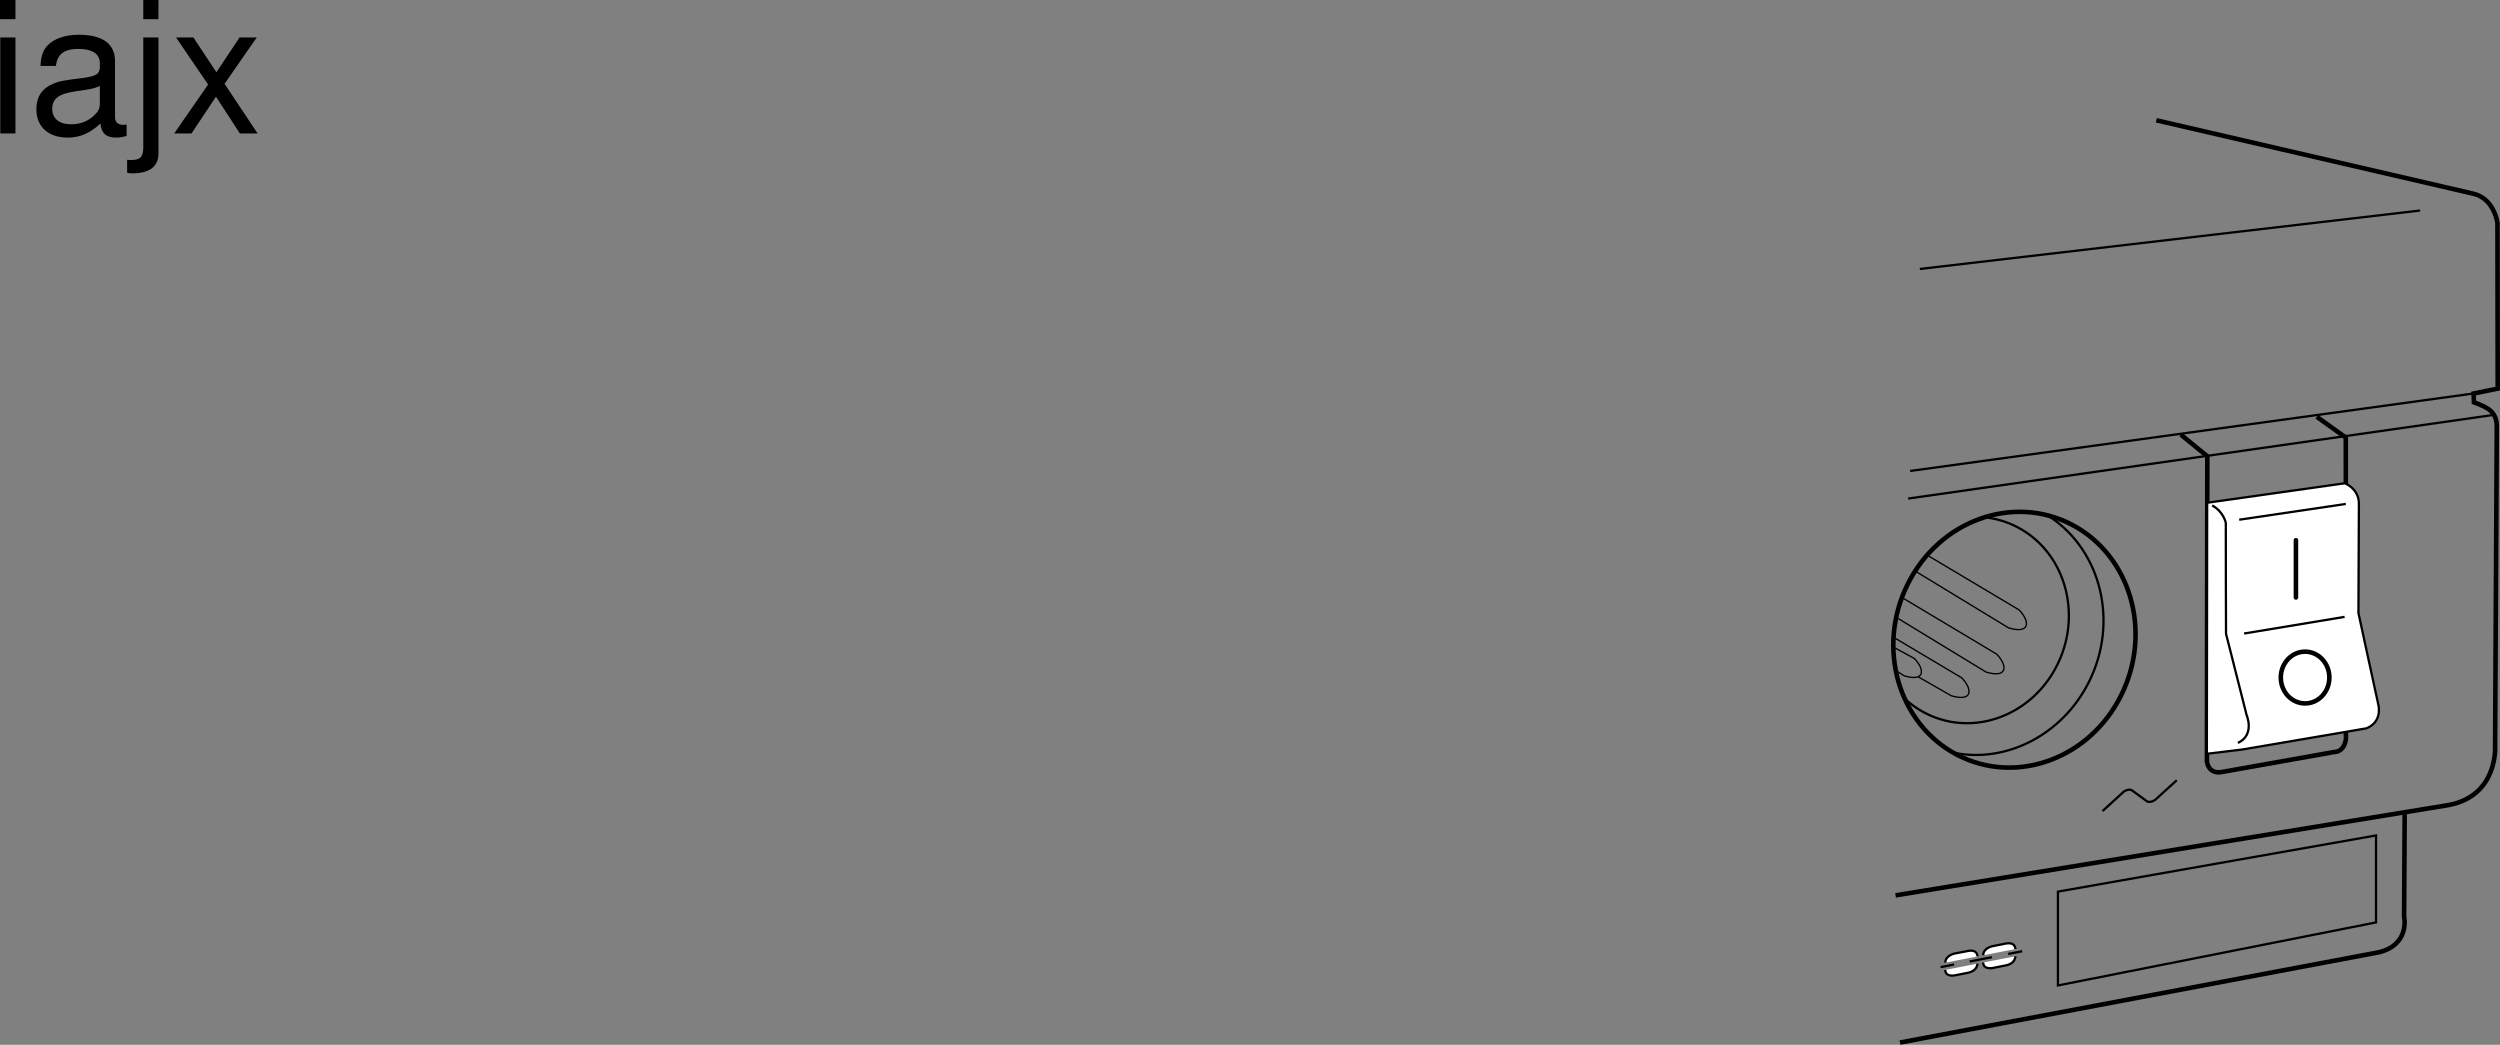 <svg xmlns="http://www.w3.org/2000/svg" xmlns:xlink="http://www.w3.org/1999/xlink" width="273.106" height="114.137"><rect width="100%" height="100%" fill="#808080" stroke="none"/><defs><path id="a" d="M3-10.484H1.344V0H3Zm0-4.094H1.312v2.094H3Zm0 0"/><path id="b" d="M10.703-.984c-.187.046-.265.046-.36.046-.577 0-.905-.296-.905-.828v-6.156c0-1.86-1.36-2.86-3.938-2.86-1.547 0-2.766.438-3.484 1.22-.47.546-.672 1.14-.72 2.187h1.688c.141-1.281.891-1.86 2.454-1.86 1.515 0 2.343.547 2.343 1.547v.454c-.015.718-.375.968-1.734 1.156-2.36.297-2.734.375-3.36.64C1.454-4.921.845-4 .845-2.64.844-.734 2.156.453 4.28.453 5.594.453 6.656 0 7.844-1.078 7.954 0 8.484.453 9.562.453c.36 0 .579-.031 1.141-.172zM7.781-3.297c0 .563-.156.89-.656 1.36-.688.625-1.5.937-2.484.937-1.297 0-2.063-.625-2.063-1.688 0-1.093.719-1.656 2.516-1.906 1.781-.25 2.125-.328 2.687-.593zm0 0"/><path id="c" d="M1.406-10.484v12c0 1.046-.328 1.39-1.36 1.39-.124 0-.187 0-.405-.031v1.422c.203.047.296.062.562.062 1.875 0 2.86-.734 2.86-2.171v-12.672zm1.657-4.094H1.405v2.094h1.657Zm0 0"/><path id="d" d="m5.844-5.422 3.515-5.062H7.484l-2.53 3.796-2.516-3.796H.546l3.5 5.14L.344 0h1.89l2.672-4.016L7.516 0h1.937zm0 0"/></defs><path fill="none" stroke="#000" stroke-width=".5" d="m207.078 97.81 60.281-9.84c5.61-.97 5.211-6.497 5.211-6.497l.184-34.707c.062-1.812-.996-2.254-2.496-2.816l-.04-.961 2.637-.535-.027-18.086s-.336-2.727-2.715-3.227l-34.55-8"/><path fill="none" stroke="#000" stroke-width=".5" d="m262.695 88.625-.066 11.512s.683 3.004-2.692 3.88l-52.375 9.874"/><path fill="none" stroke="#000" stroke-width=".25" d="m209.727 29.383 54.656-6.386"/><path fill="none" stroke="#000" stroke-linejoin="round" stroke-width=".5" d="m238.242 47.481 2.89 2.363-.042 33.364s.148 1.437 1.687 1.117l12.2-2.172s1.078.086 1.3-1.422l-.015-32.93-3.172-2.27"/><path fill="#fff" d="m241.117 54.922 15.04-2.129s1.546.57 1.534 2.25c-.011 2.047-.05 11.93-.05 11.93l2.187 10.074s.457 1.797-1.308 2.516l-13.606 2.32-3.832.461.035-27.422"/><path fill="none" stroke="#000" stroke-linejoin="round" stroke-width=".25" d="m241.117 54.922 15.04-2.129s1.546.57 1.534 2.25c-.011 2.047-.05 11.93-.05 11.93l2.187 10.074s.457 1.797-1.308 2.516l-13.606 2.32-3.832.461zm0 0"/><path fill="none" stroke="#000" stroke-linejoin="round" stroke-width=".25" d="M244.473 81.16c1.886-.882.957-3.027.957-3.027l-2.254-8.898s-.035-10.016-.024-12.113c0 0-.238-1.23-1.488-1.903"/><path fill="#fff" stroke="#000" stroke-linejoin="round" stroke-width=".25" d="m256.129 67.387-10.98 1.82m11.113-14.156-11.645 1.723"/><path fill="none" stroke="#000" stroke-width=".25" d="m270.773 42.907-62.105 8.543m63.551-6.098-63.77 9.113"/><path fill="none" stroke="#000" stroke-linecap="round" stroke-linejoin="round" stroke-miterlimit="10" stroke-width=".5" d="M250.813 59.016v6.25m1 11.578c1.464 0 2.652-1.265 2.652-2.828 0-1.562-1.188-2.828-2.652-2.828-1.465 0-2.653 1.266-2.653 2.828 0 1.563 1.188 2.828 2.652 2.828zm-38.004 5.621c6.437 3.352 14.457.442 17.91-6.507 3.457-6.946 1.035-15.297-5.403-18.653-6.437-3.351-14.457-.441-17.914 6.508-3.453 6.945-1.03 15.297 5.407 18.652zm0 0"/><path fill="none" stroke="#000" stroke-linecap="round" stroke-linejoin="round" stroke-miterlimit="10" stroke-width=".25" d="M213.434 82.227c5.699 1.18 11.886-1.934 14.785-7.77 3.242-6.515 1.312-14.273-4.258-17.976"/><path fill="none" stroke="#000" stroke-linecap="round" stroke-linejoin="round" stroke-miterlimit="10" stroke-width=".25" d="M208.008 76.254a10.065 10.065 0 0 0 2.281 1.625c5.195 2.707 11.664.36 14.45-5.246 2.784-5.605.835-12.34-4.36-15.047a9.93 9.93 0 0 0-3.629-1.078"/><path fill="none" stroke="#000" stroke-linejoin="round" stroke-width=".15" d="m210.523 60.641 10.055 5.992c1.2 1.266 1.215 2.664-1.152 1.961l-10.106-6.148m-1.43 2.894 10.235 6.121c1.2 1.258 1.215 2.66-1.152 1.961l-9.82-5.98m-.2 2.234 7.352 4.371c1.199 1.258 1.218 2.66-1.149 1.957l-3.601-2.066"/><path fill="none" stroke="#000" stroke-linejoin="round" stroke-width=".15" d="m206.914 70.731 2.223 1.21c1.152 1.216 1.172 2.563-1.106 1.888l-.804-.489"/><path fill="none" stroke="#000" stroke-width=".25" d="M224.813 107.653v-10.25l34.75-6.137v9.5zm0 0"/><path fill="#fff" stroke="#000" stroke-linejoin="round" stroke-miterlimit="10" stroke-width=".25" d="M216.652 105.145c-.011.785.993.61.993.61l1.218-.243c.754-.11 1.219-.379 1.317-1.05m-3.528-.106c0-.79 1-.988 1-.988l1.215-.243c.758-.18 1.219-.085 1.313.547"/><path fill="none" stroke="#000" stroke-linejoin="round" stroke-width=".25" d="m220.906 103.915-1.527.296m-1.781.349-2.426.476m-1.699.324-1.48.293"/><path fill="#fff" stroke="#000" stroke-linejoin="round" stroke-miterlimit="10" stroke-width=".25" d="M212.512 105.954c-.012.789.988.605.988.605l1.223-.238c.754-.113 1.21-.39 1.312-1.055m-3.523-.101c0-.786 1-.997 1-.997l1.218-.23c.754-.188 1.211-.098 1.313.54"/><path fill="none" stroke="#000" stroke-linecap="round" stroke-linejoin="round" stroke-width=".25" d="m237.719 85.301-2.219 2.02c-.258.25-.79.367-.973.207l-1.625-1.188c-.187-.156-.714-.043-.972.211l-2.172 1.985"/><g transform="translate(-89.188 -313.109)"><use xlink:href="#a" width="100%" height="100%" x="87.875" y="327.687"/><use xlink:href="#b" width="100%" height="100%" x="92.315" y="327.687"/><use xlink:href="#c" width="100%" height="100%" x="103.435" y="327.687"/><use xlink:href="#d" width="100%" height="100%" x="107.875" y="327.687"/></g></svg>
